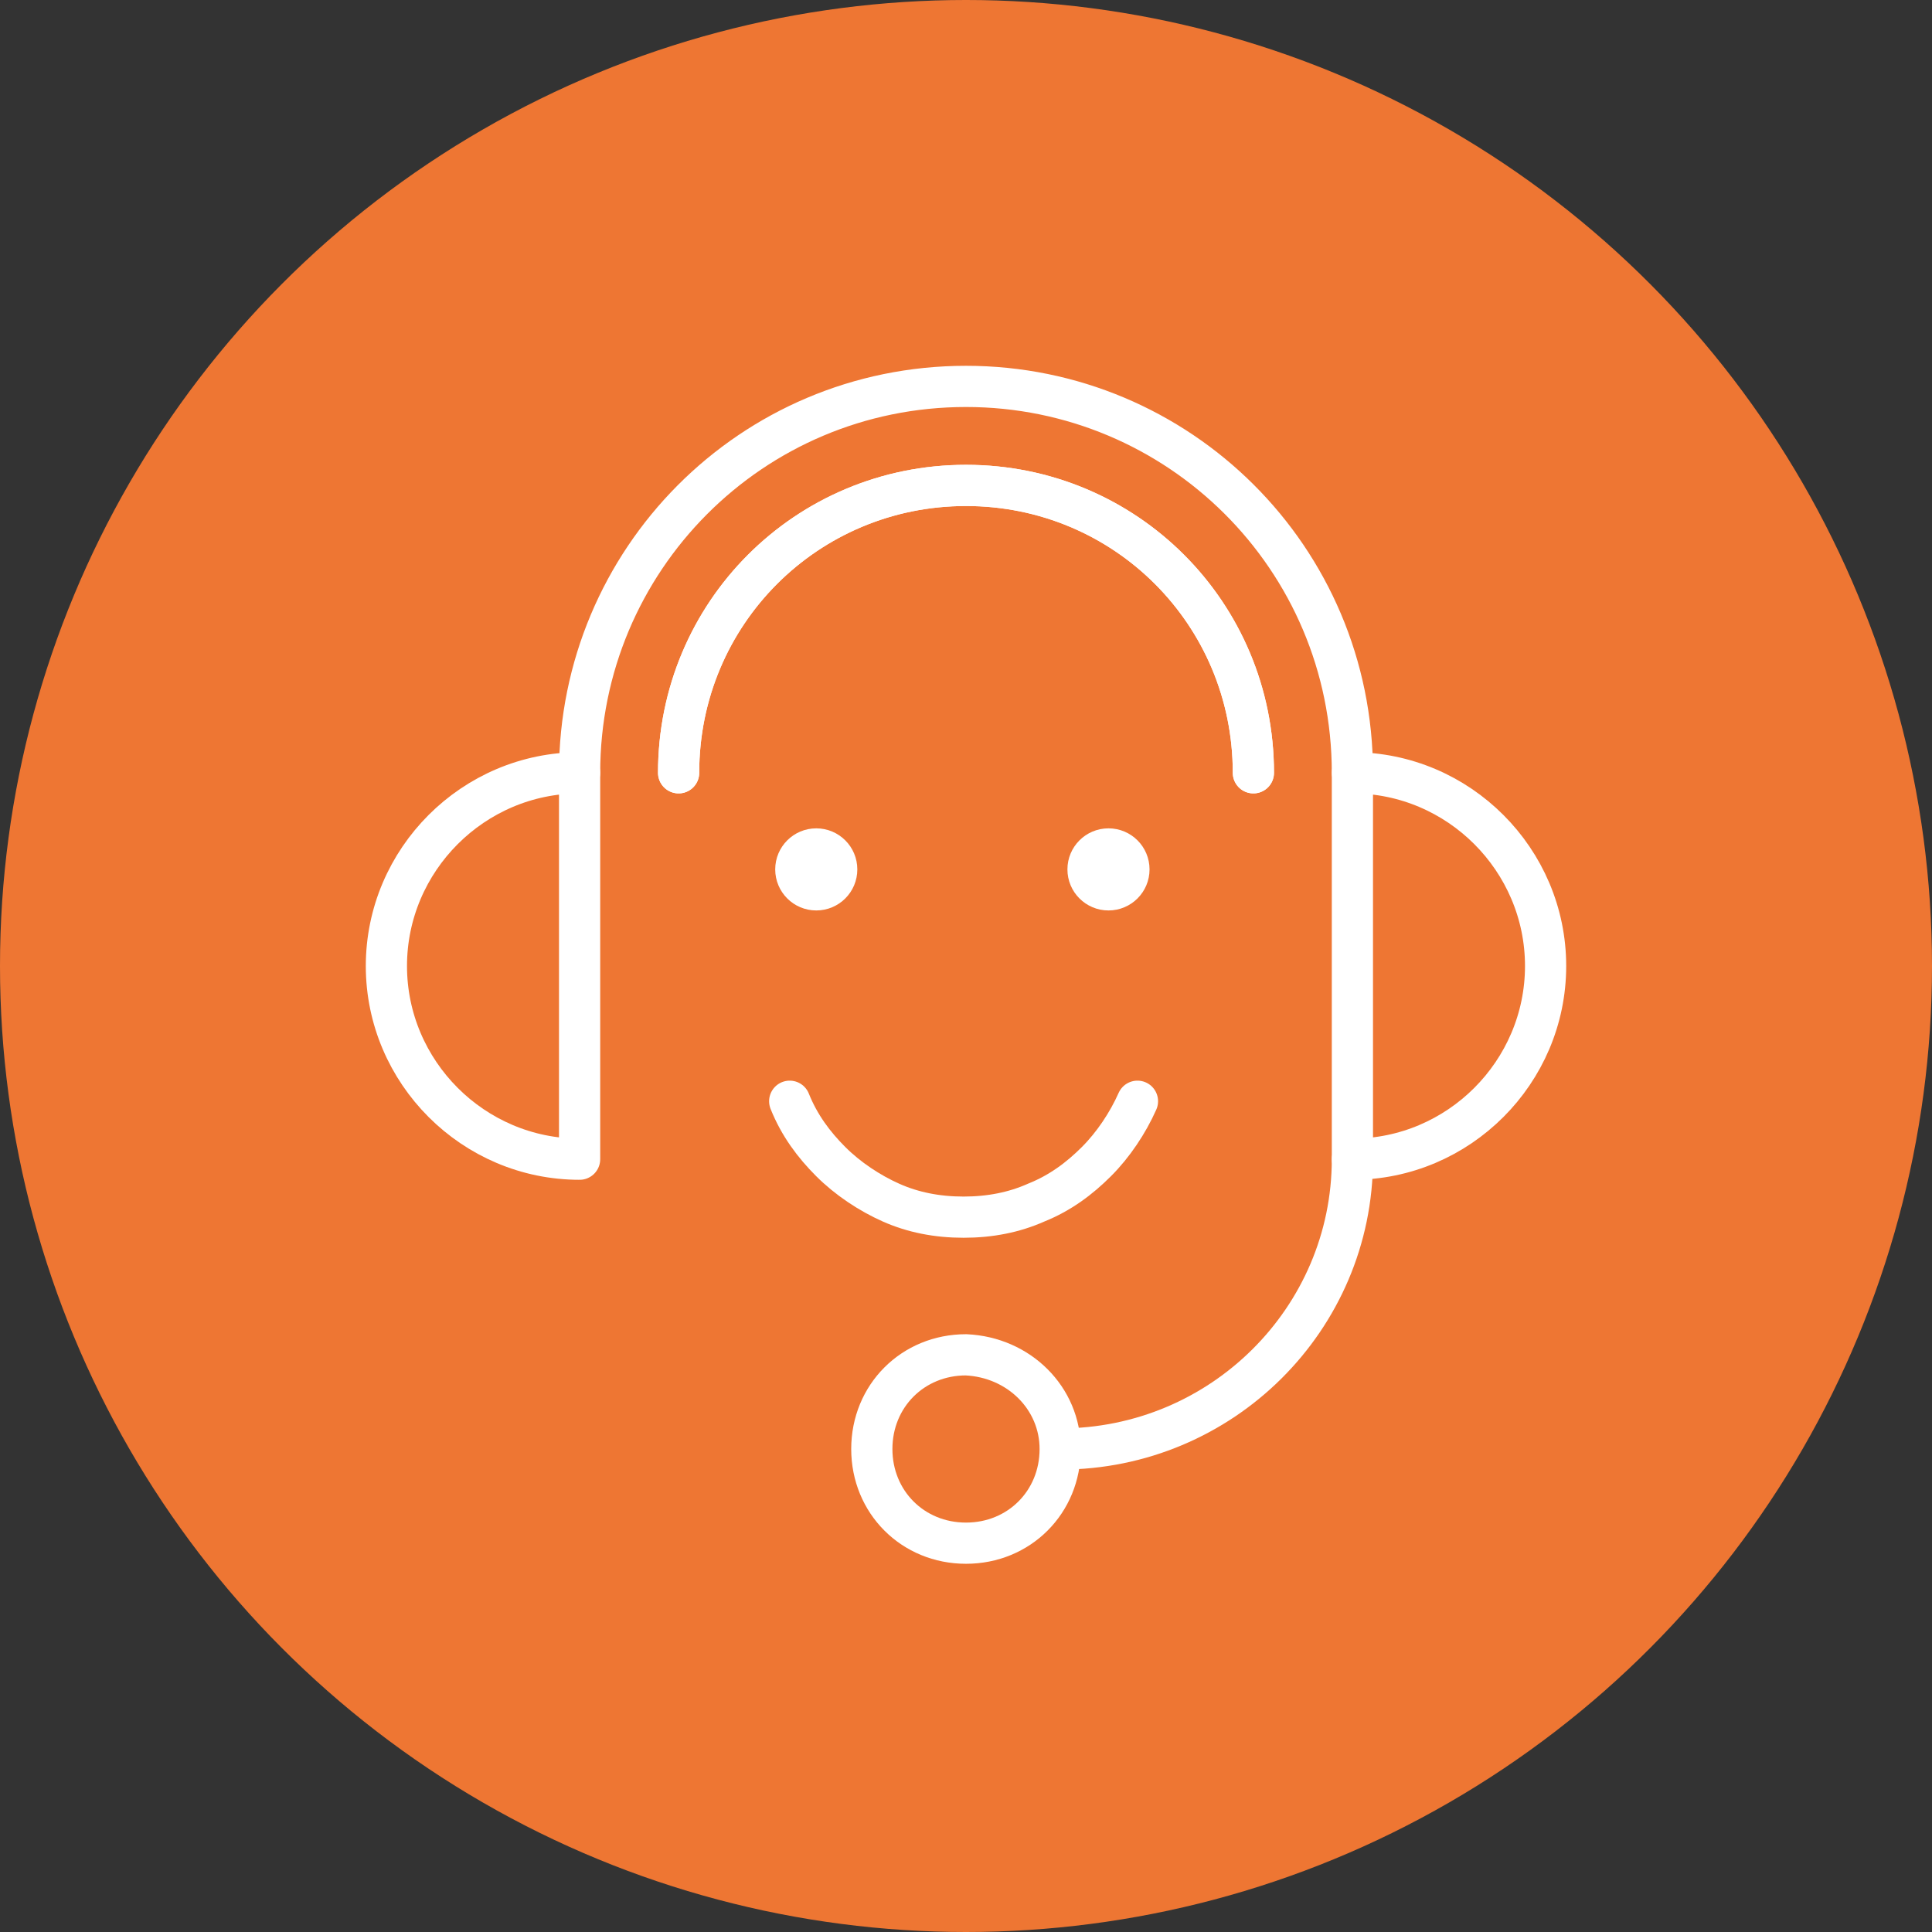 <?xml version="1.0" encoding="utf-8"?>
<!-- Generator: Adobe Illustrator 27.1.0, SVG Export Plug-In . SVG Version: 6.00 Build 0)  -->
<svg version="1.1" id="Ebene_1" xmlns="http://www.w3.org/2000/svg" xmlns:xlink="http://www.w3.org/1999/xlink" x="0px" y="0px"
	 viewBox="0 0 80 80" style="enable-background:new 0 0 80 80;" xml:space="preserve">
<rect x="0" y="0" width="80" height="80" fill="#333333" stroke="none"/>
<style type="text/css">
	.st0{fill:#EE7633;}
	.st1{fill:none;stroke:#FFFFFF;stroke-width:1.569;stroke-linecap:round;stroke-linejoin:round;stroke-miterlimit:10;}
	.st2{fill:none;stroke:#FFFFFF;stroke-width:1.834;stroke-linecap:round;stroke-linejoin:round;stroke-miterlimit:10;}
	.st3{fill:none;stroke:#FFFFFF;stroke-width:1.706;stroke-linecap:round;stroke-linejoin:round;stroke-miterlimit:10;}
	.st4{fill:#EE7633;stroke:#FFFFFF;stroke-width:1.706;stroke-linecap:round;stroke-linejoin:round;stroke-miterlimit:10;}
	.st5{fill:#FFFFFF;}
	.st6{fill:none;stroke:#FFFFFF;stroke-width:1.558;stroke-linecap:round;stroke-linejoin:round;stroke-miterlimit:10;}
	.st7{fill:#EE7633;stroke:#FFFFFF;stroke-width:1.558;stroke-linecap:round;stroke-linejoin:round;stroke-miterlimit:10;}
</style>
<circle class="st0" cx="40" cy="40" r="40"/>
<g>
	<g>
		<path class="st3" d="M56,32c4.4,0,8,3.6,8,8c0,4.4-3.6,8-8,8V32z"/>
		<path class="st3" d="M24,32c-4.4,0-8,3.6-8,8c0,4.4,3.6,8,8,8V32z"/>
		<path class="st3" d="M24,32c0-8.8,7.1-16,16-16c8.8,0,16,7.1,16,16"/>
		<path class="st3" d="M43.9,60C50.6,60,56,54.6,56,48"/>
		<path class="st4" d="M43.9,60c0,2.2-1.7,3.9-3.9,3.9c-2.2,0-3.9-1.7-3.9-3.9c0-2.2,1.7-3.9,3.9-3.9C42.2,56.2,43.9,57.9,43.9,60z"
			/>
		<path class="st3" d="M28.1,32c0-6.6,5.3-11.9,11.9-11.9c6.6,0,11.9,5.3,11.9,11.9"/>
		<circle class="st5" cx="33.8" cy="36" r="1.7"/>
		<circle class="st5" cx="45.9" cy="36" r="1.7"/>
		<path class="st3" d="M28.1,32c0-6.6,5.3-11.9,11.9-11.9c6.6,0,11.9,5.3,11.9,11.9"/>
		<path class="st3" d="M47.1,45.6c-0.4,0.9-1,1.8-1.7,2.5c-0.7,0.7-1.5,1.3-2.5,1.7c-0.9,0.4-1.9,0.6-3,0.6c-1.1,0-2.1-0.2-3-0.6
			c-0.9-0.4-1.8-1-2.5-1.7c-0.7-0.7-1.3-1.5-1.7-2.5"/>
	</g>
</g>
</svg>
